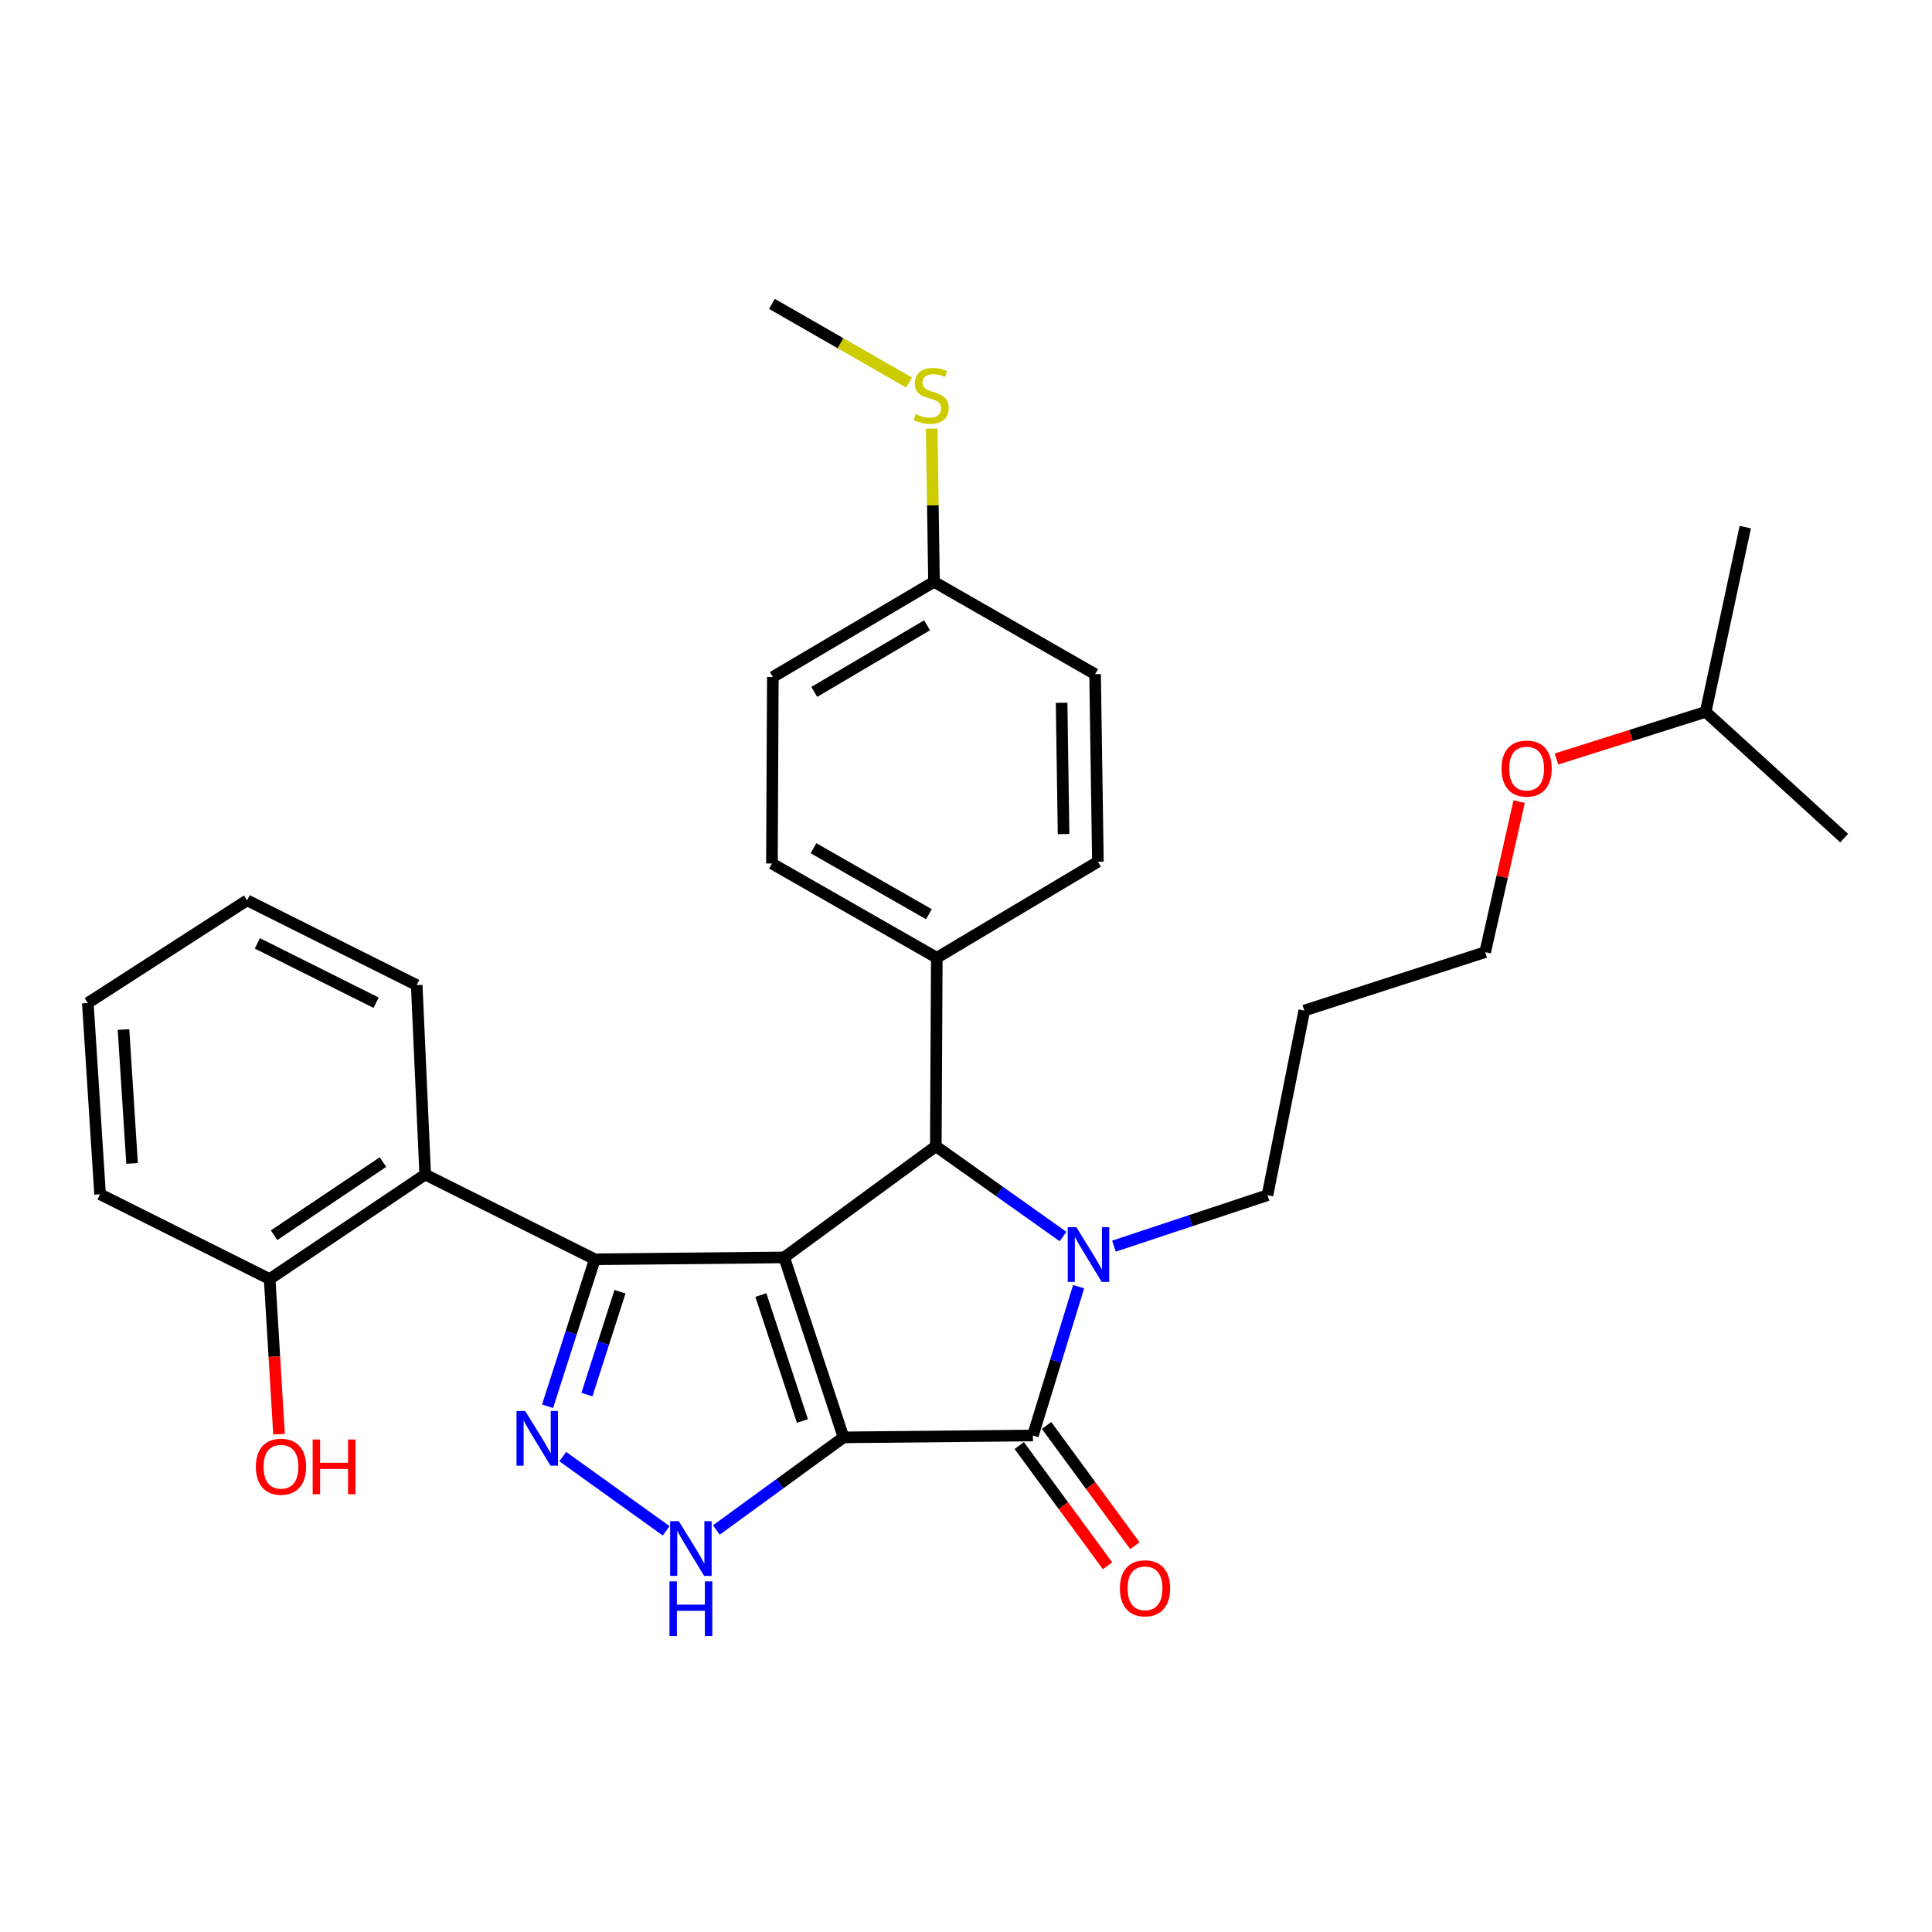 <?xml version='1.0' encoding='iso-8859-1'?>
<svg version='1.1' baseProfile='full'
              xmlns='http://www.w3.org/2000/svg'
                      xmlns:rdkit='http://www.rdkit.org/xml'
                      xmlns:xlink='http://www.w3.org/1999/xlink'
                  xml:space='preserve'
width='1000px' height='1000px' viewBox='0 0 1000 1000'>
<!-- END OF HEADER -->
<rect style='opacity:1.0;fill:#FFFFFF;stroke:none' width='1000' height='1000' x='0' y='0'> </rect>
<path class='bond-0' d='M 436.606,743.981 L 405.879,650.835' style='fill:none;fill-rule:evenodd;stroke:#000000;stroke-width:6px;stroke-linecap:butt;stroke-linejoin:miter;stroke-opacity:1' />
<path class='bond-0' d='M 415.328,735.507 L 393.819,670.305' style='fill:none;fill-rule:evenodd;stroke:#000000;stroke-width:6px;stroke-linecap:butt;stroke-linejoin:miter;stroke-opacity:1' />
<path class='bond-2' d='M 436.606,743.981 L 534.627,743.015' style='fill:none;fill-rule:evenodd;stroke:#000000;stroke-width:6px;stroke-linecap:butt;stroke-linejoin:miter;stroke-opacity:1' />
<path class='bond-6' d='M 436.606,743.981 L 403.694,767.951' style='fill:none;fill-rule:evenodd;stroke:#000000;stroke-width:6px;stroke-linecap:butt;stroke-linejoin:miter;stroke-opacity:1' />
<path class='bond-6' d='M 403.694,767.951 L 370.783,791.922' style='fill:none;fill-rule:evenodd;stroke:#0000FF;stroke-width:6px;stroke-linecap:butt;stroke-linejoin:miter;stroke-opacity:1' />
<path class='bond-1' d='M 405.879,650.835 L 307.867,651.8' style='fill:none;fill-rule:evenodd;stroke:#000000;stroke-width:6px;stroke-linecap:butt;stroke-linejoin:miter;stroke-opacity:1' />
<path class='bond-4' d='M 405.879,650.835 L 484.378,593.291' style='fill:none;fill-rule:evenodd;stroke:#000000;stroke-width:6px;stroke-linecap:butt;stroke-linejoin:miter;stroke-opacity:1' />
<path class='bond-7' d='M 307.867,651.8 L 220.084,607.938' style='fill:none;fill-rule:evenodd;stroke:#000000;stroke-width:6px;stroke-linecap:butt;stroke-linejoin:miter;stroke-opacity:1' />
<path class='bond-30' d='M 307.867,651.8 L 295.643,689.837' style='fill:none;fill-rule:evenodd;stroke:#000000;stroke-width:6px;stroke-linecap:butt;stroke-linejoin:miter;stroke-opacity:1' />
<path class='bond-30' d='M 295.643,689.837 L 283.418,727.875' style='fill:none;fill-rule:evenodd;stroke:#0000FF;stroke-width:6px;stroke-linecap:butt;stroke-linejoin:miter;stroke-opacity:1' />
<path class='bond-30' d='M 320.91,668.582 L 312.353,695.208' style='fill:none;fill-rule:evenodd;stroke:#000000;stroke-width:6px;stroke-linecap:butt;stroke-linejoin:miter;stroke-opacity:1' />
<path class='bond-30' d='M 312.353,695.208 L 303.797,721.834' style='fill:none;fill-rule:evenodd;stroke:#0000FF;stroke-width:6px;stroke-linecap:butt;stroke-linejoin:miter;stroke-opacity:1' />
<path class='bond-3' d='M 534.627,743.015 L 546.46,704.498' style='fill:none;fill-rule:evenodd;stroke:#000000;stroke-width:6px;stroke-linecap:butt;stroke-linejoin:miter;stroke-opacity:1' />
<path class='bond-3' d='M 546.46,704.498 L 558.292,665.981' style='fill:none;fill-rule:evenodd;stroke:#0000FF;stroke-width:6px;stroke-linecap:butt;stroke-linejoin:miter;stroke-opacity:1' />
<path class='bond-9' d='M 527.554,748.211 L 550.411,779.329' style='fill:none;fill-rule:evenodd;stroke:#000000;stroke-width:6px;stroke-linecap:butt;stroke-linejoin:miter;stroke-opacity:1' />
<path class='bond-9' d='M 550.411,779.329 L 573.267,810.446' style='fill:none;fill-rule:evenodd;stroke:#FF0000;stroke-width:6px;stroke-linecap:butt;stroke-linejoin:miter;stroke-opacity:1' />
<path class='bond-9' d='M 541.701,737.82 L 564.557,768.938' style='fill:none;fill-rule:evenodd;stroke:#000000;stroke-width:6px;stroke-linecap:butt;stroke-linejoin:miter;stroke-opacity:1' />
<path class='bond-9' d='M 564.557,768.938 L 587.414,800.056' style='fill:none;fill-rule:evenodd;stroke:#FF0000;stroke-width:6px;stroke-linecap:butt;stroke-linejoin:miter;stroke-opacity:1' />
<path class='bond-11' d='M 576.575,644.998 L 616.314,631.812' style='fill:none;fill-rule:evenodd;stroke:#0000FF;stroke-width:6px;stroke-linecap:butt;stroke-linejoin:miter;stroke-opacity:1' />
<path class='bond-11' d='M 616.314,631.812 L 656.053,618.625' style='fill:none;fill-rule:evenodd;stroke:#000000;stroke-width:6px;stroke-linecap:butt;stroke-linejoin:miter;stroke-opacity:1' />
<path class='bond-31' d='M 550.232,640.03 L 517.305,616.661' style='fill:none;fill-rule:evenodd;stroke:#0000FF;stroke-width:6px;stroke-linecap:butt;stroke-linejoin:miter;stroke-opacity:1' />
<path class='bond-31' d='M 517.305,616.661 L 484.378,593.291' style='fill:none;fill-rule:evenodd;stroke:#000000;stroke-width:6px;stroke-linecap:butt;stroke-linejoin:miter;stroke-opacity:1' />
<path class='bond-8' d='M 484.378,593.291 L 484.885,495.747' style='fill:none;fill-rule:evenodd;stroke:#000000;stroke-width:6px;stroke-linecap:butt;stroke-linejoin:miter;stroke-opacity:1' />
<path class='bond-5' d='M 291.272,753.93 L 344.818,792.353' style='fill:none;fill-rule:evenodd;stroke:#0000FF;stroke-width:6px;stroke-linecap:butt;stroke-linejoin:miter;stroke-opacity:1' />
<path class='bond-10' d='M 220.084,607.938 L 139.576,662.039' style='fill:none;fill-rule:evenodd;stroke:#000000;stroke-width:6px;stroke-linecap:butt;stroke-linejoin:miter;stroke-opacity:1' />
<path class='bond-10' d='M 198.218,601.484 L 141.862,639.355' style='fill:none;fill-rule:evenodd;stroke:#000000;stroke-width:6px;stroke-linecap:butt;stroke-linejoin:miter;stroke-opacity:1' />
<path class='bond-19' d='M 220.084,607.938 L 215.686,509.877' style='fill:none;fill-rule:evenodd;stroke:#000000;stroke-width:6px;stroke-linecap:butt;stroke-linejoin:miter;stroke-opacity:1' />
<path class='bond-12' d='M 484.885,495.747 L 399.55,446.951' style='fill:none;fill-rule:evenodd;stroke:#000000;stroke-width:6px;stroke-linecap:butt;stroke-linejoin:miter;stroke-opacity:1' />
<path class='bond-12' d='M 480.798,473.19 L 421.063,439.033' style='fill:none;fill-rule:evenodd;stroke:#000000;stroke-width:6px;stroke-linecap:butt;stroke-linejoin:miter;stroke-opacity:1' />
<path class='bond-13' d='M 484.885,495.747 L 568.27,446.015' style='fill:none;fill-rule:evenodd;stroke:#000000;stroke-width:6px;stroke-linecap:butt;stroke-linejoin:miter;stroke-opacity:1' />
<path class='bond-18' d='M 139.576,662.039 L 142,702.192' style='fill:none;fill-rule:evenodd;stroke:#000000;stroke-width:6px;stroke-linecap:butt;stroke-linejoin:miter;stroke-opacity:1' />
<path class='bond-18' d='M 142,702.192 L 144.425,742.345' style='fill:none;fill-rule:evenodd;stroke:#FF0000;stroke-width:6px;stroke-linecap:butt;stroke-linejoin:miter;stroke-opacity:1' />
<path class='bond-22' d='M 139.576,662.039 L 51.793,618.157' style='fill:none;fill-rule:evenodd;stroke:#000000;stroke-width:6px;stroke-linecap:butt;stroke-linejoin:miter;stroke-opacity:1' />
<path class='bond-20' d='M 656.053,618.625 L 675.097,523.061' style='fill:none;fill-rule:evenodd;stroke:#000000;stroke-width:6px;stroke-linecap:butt;stroke-linejoin:miter;stroke-opacity:1' />
<path class='bond-17' d='M 399.55,446.951 L 400.018,350.401' style='fill:none;fill-rule:evenodd;stroke:#000000;stroke-width:6px;stroke-linecap:butt;stroke-linejoin:miter;stroke-opacity:1' />
<path class='bond-16' d='M 568.27,446.015 L 566.817,348.939' style='fill:none;fill-rule:evenodd;stroke:#000000;stroke-width:6px;stroke-linecap:butt;stroke-linejoin:miter;stroke-opacity:1' />
<path class='bond-16' d='M 550.501,431.716 L 549.484,363.763' style='fill:none;fill-rule:evenodd;stroke:#000000;stroke-width:6px;stroke-linecap:butt;stroke-linejoin:miter;stroke-opacity:1' />
<path class='bond-14' d='M 483.442,301.147 L 566.817,348.939' style='fill:none;fill-rule:evenodd;stroke:#000000;stroke-width:6px;stroke-linecap:butt;stroke-linejoin:miter;stroke-opacity:1' />
<path class='bond-15' d='M 483.442,301.147 L 482.842,261.51' style='fill:none;fill-rule:evenodd;stroke:#000000;stroke-width:6px;stroke-linecap:butt;stroke-linejoin:miter;stroke-opacity:1' />
<path class='bond-15' d='M 482.842,261.51 L 482.241,221.872' style='fill:none;fill-rule:evenodd;stroke:#CCCC00;stroke-width:6px;stroke-linecap:butt;stroke-linejoin:miter;stroke-opacity:1' />
<path class='bond-32' d='M 483.442,301.147 L 400.018,350.401' style='fill:none;fill-rule:evenodd;stroke:#000000;stroke-width:6px;stroke-linecap:butt;stroke-linejoin:miter;stroke-opacity:1' />
<path class='bond-32' d='M 479.852,323.65 L 421.456,358.128' style='fill:none;fill-rule:evenodd;stroke:#000000;stroke-width:6px;stroke-linecap:butt;stroke-linejoin:miter;stroke-opacity:1' />
<path class='bond-25' d='M 470.523,198.005 L 435.037,177.644' style='fill:none;fill-rule:evenodd;stroke:#CCCC00;stroke-width:6px;stroke-linecap:butt;stroke-linejoin:miter;stroke-opacity:1' />
<path class='bond-25' d='M 435.037,177.644 L 399.55,157.283' style='fill:none;fill-rule:evenodd;stroke:#000000;stroke-width:6px;stroke-linecap:butt;stroke-linejoin:miter;stroke-opacity:1' />
<path class='bond-26' d='M 215.686,509.877 L 127.894,466.005' style='fill:none;fill-rule:evenodd;stroke:#000000;stroke-width:6px;stroke-linecap:butt;stroke-linejoin:miter;stroke-opacity:1' />
<path class='bond-26' d='M 194.671,518.998 L 133.216,488.287' style='fill:none;fill-rule:evenodd;stroke:#000000;stroke-width:6px;stroke-linecap:butt;stroke-linejoin:miter;stroke-opacity:1' />
<path class='bond-23' d='M 675.097,523.061 L 768.731,492.831' style='fill:none;fill-rule:evenodd;stroke:#000000;stroke-width:6px;stroke-linecap:butt;stroke-linejoin:miter;stroke-opacity:1' />
<path class='bond-21' d='M 786.305,414.932 L 777.518,453.882' style='fill:none;fill-rule:evenodd;stroke:#FF0000;stroke-width:6px;stroke-linecap:butt;stroke-linejoin:miter;stroke-opacity:1' />
<path class='bond-21' d='M 777.518,453.882 L 768.731,492.831' style='fill:none;fill-rule:evenodd;stroke:#000000;stroke-width:6px;stroke-linecap:butt;stroke-linejoin:miter;stroke-opacity:1' />
<path class='bond-24' d='M 805.614,392.861 L 844.233,380.661' style='fill:none;fill-rule:evenodd;stroke:#FF0000;stroke-width:6px;stroke-linecap:butt;stroke-linejoin:miter;stroke-opacity:1' />
<path class='bond-24' d='M 844.233,380.661 L 882.853,368.461' style='fill:none;fill-rule:evenodd;stroke:#000000;stroke-width:6px;stroke-linecap:butt;stroke-linejoin:miter;stroke-opacity:1' />
<path class='bond-33' d='M 51.793,618.157 L 45.455,519.151' style='fill:none;fill-rule:evenodd;stroke:#000000;stroke-width:6px;stroke-linecap:butt;stroke-linejoin:miter;stroke-opacity:1' />
<path class='bond-33' d='M 68.359,602.185 L 63.922,532.88' style='fill:none;fill-rule:evenodd;stroke:#000000;stroke-width:6px;stroke-linecap:butt;stroke-linejoin:miter;stroke-opacity:1' />
<path class='bond-27' d='M 882.853,368.461 L 954.545,433.815' style='fill:none;fill-rule:evenodd;stroke:#000000;stroke-width:6px;stroke-linecap:butt;stroke-linejoin:miter;stroke-opacity:1' />
<path class='bond-28' d='M 882.853,368.461 L 903.35,272.848' style='fill:none;fill-rule:evenodd;stroke:#000000;stroke-width:6px;stroke-linecap:butt;stroke-linejoin:miter;stroke-opacity:1' />
<path class='bond-29' d='M 127.894,466.005 L 45.455,519.151' style='fill:none;fill-rule:evenodd;stroke:#000000;stroke-width:6px;stroke-linecap:butt;stroke-linejoin:miter;stroke-opacity:1' />
<path  class='atom-4' d='M 557.134 635.212
L 566.414 650.212
Q 567.334 651.692, 568.814 654.372
Q 570.294 657.052, 570.374 657.212
L 570.374 635.212
L 574.134 635.212
L 574.134 663.532
L 570.254 663.532
L 560.294 647.132
Q 559.134 645.212, 557.894 643.012
Q 556.694 640.812, 556.334 640.132
L 556.334 663.532
L 552.654 663.532
L 552.654 635.212
L 557.134 635.212
' fill='#0000FF'/>
<path  class='atom-6' d='M 271.826 730.308
L 281.106 745.308
Q 282.026 746.788, 283.506 749.468
Q 284.986 752.148, 285.066 752.308
L 285.066 730.308
L 288.826 730.308
L 288.826 758.628
L 284.946 758.628
L 274.986 742.228
Q 273.826 740.308, 272.586 738.108
Q 271.386 735.908, 271.026 735.228
L 271.026 758.628
L 267.346 758.628
L 267.346 730.308
L 271.826 730.308
' fill='#0000FF'/>
<path  class='atom-7' d='M 351.339 787.364
L 360.619 802.364
Q 361.539 803.844, 363.019 806.524
Q 364.499 809.204, 364.579 809.364
L 364.579 787.364
L 368.339 787.364
L 368.339 815.684
L 364.459 815.684
L 354.499 799.284
Q 353.339 797.364, 352.099 795.164
Q 350.899 792.964, 350.539 792.284
L 350.539 815.684
L 346.859 815.684
L 346.859 787.364
L 351.339 787.364
' fill='#0000FF'/>
<path  class='atom-7' d='M 346.519 818.516
L 350.359 818.516
L 350.359 830.556
L 364.839 830.556
L 364.839 818.516
L 368.679 818.516
L 368.679 846.836
L 364.839 846.836
L 364.839 833.756
L 350.359 833.756
L 350.359 846.836
L 346.519 846.836
L 346.519 818.516
' fill='#0000FF'/>
<path  class='atom-10' d='M 579.659 822.102
Q 579.659 815.302, 583.019 811.502
Q 586.379 807.702, 592.659 807.702
Q 598.939 807.702, 602.299 811.502
Q 605.659 815.302, 605.659 822.102
Q 605.659 828.982, 602.259 832.902
Q 598.859 836.782, 592.659 836.782
Q 586.419 836.782, 583.019 832.902
Q 579.659 829.022, 579.659 822.102
M 592.659 833.582
Q 596.979 833.582, 599.299 830.702
Q 601.659 827.782, 601.659 822.102
Q 601.659 816.542, 599.299 813.742
Q 596.979 810.902, 592.659 810.902
Q 588.339 810.902, 585.979 813.702
Q 583.659 816.502, 583.659 822.102
Q 583.659 827.822, 585.979 830.702
Q 588.339 833.582, 592.659 833.582
' fill='#FF0000'/>
<path  class='atom-16' d='M 473.979 214.298
Q 474.299 214.418, 475.619 214.978
Q 476.939 215.538, 478.379 215.898
Q 479.859 216.218, 481.299 216.218
Q 483.979 216.218, 485.539 214.938
Q 487.099 213.618, 487.099 211.338
Q 487.099 209.778, 486.299 208.818
Q 485.539 207.858, 484.339 207.338
Q 483.139 206.818, 481.139 206.218
Q 478.619 205.458, 477.099 204.738
Q 475.619 204.018, 474.539 202.498
Q 473.499 200.978, 473.499 198.418
Q 473.499 194.858, 475.899 192.658
Q 478.339 190.458, 483.139 190.458
Q 486.419 190.458, 490.139 192.018
L 489.219 195.098
Q 485.819 193.698, 483.259 193.698
Q 480.499 193.698, 478.979 194.858
Q 477.459 195.978, 477.499 197.938
Q 477.499 199.458, 478.259 200.378
Q 479.059 201.298, 480.179 201.818
Q 481.339 202.338, 483.259 202.938
Q 485.819 203.738, 487.339 204.538
Q 488.859 205.338, 489.939 206.978
Q 491.059 208.578, 491.059 211.338
Q 491.059 215.258, 488.419 217.378
Q 485.819 219.458, 481.459 219.458
Q 478.939 219.458, 477.019 218.898
Q 475.139 218.378, 472.899 217.458
L 473.979 214.298
' fill='#CCCC00'/>
<path  class='atom-19' d='M 132.436 759.175
Q 132.436 752.375, 135.796 748.575
Q 139.156 744.775, 145.436 744.775
Q 151.716 744.775, 155.076 748.575
Q 158.436 752.375, 158.436 759.175
Q 158.436 766.055, 155.036 769.975
Q 151.636 773.855, 145.436 773.855
Q 139.196 773.855, 135.796 769.975
Q 132.436 766.095, 132.436 759.175
M 145.436 770.655
Q 149.756 770.655, 152.076 767.775
Q 154.436 764.855, 154.436 759.175
Q 154.436 753.615, 152.076 750.815
Q 149.756 747.975, 145.436 747.975
Q 141.116 747.975, 138.756 750.775
Q 136.436 753.575, 136.436 759.175
Q 136.436 764.895, 138.756 767.775
Q 141.116 770.655, 145.436 770.655
' fill='#FF0000'/>
<path  class='atom-19' d='M 161.836 745.095
L 165.676 745.095
L 165.676 757.135
L 180.156 757.135
L 180.156 745.095
L 183.996 745.095
L 183.996 773.415
L 180.156 773.415
L 180.156 760.335
L 165.676 760.335
L 165.676 773.415
L 161.836 773.415
L 161.836 745.095
' fill='#FF0000'/>
<path  class='atom-22' d='M 777.184 397.815
Q 777.184 391.015, 780.544 387.215
Q 783.904 383.415, 790.184 383.415
Q 796.464 383.415, 799.824 387.215
Q 803.184 391.015, 803.184 397.815
Q 803.184 404.695, 799.784 408.615
Q 796.384 412.495, 790.184 412.495
Q 783.944 412.495, 780.544 408.615
Q 777.184 404.735, 777.184 397.815
M 790.184 409.295
Q 794.504 409.295, 796.824 406.415
Q 799.184 403.495, 799.184 397.815
Q 799.184 392.255, 796.824 389.455
Q 794.504 386.615, 790.184 386.615
Q 785.864 386.615, 783.504 389.415
Q 781.184 392.215, 781.184 397.815
Q 781.184 403.535, 783.504 406.415
Q 785.864 409.295, 790.184 409.295
' fill='#FF0000'/>
</svg>
